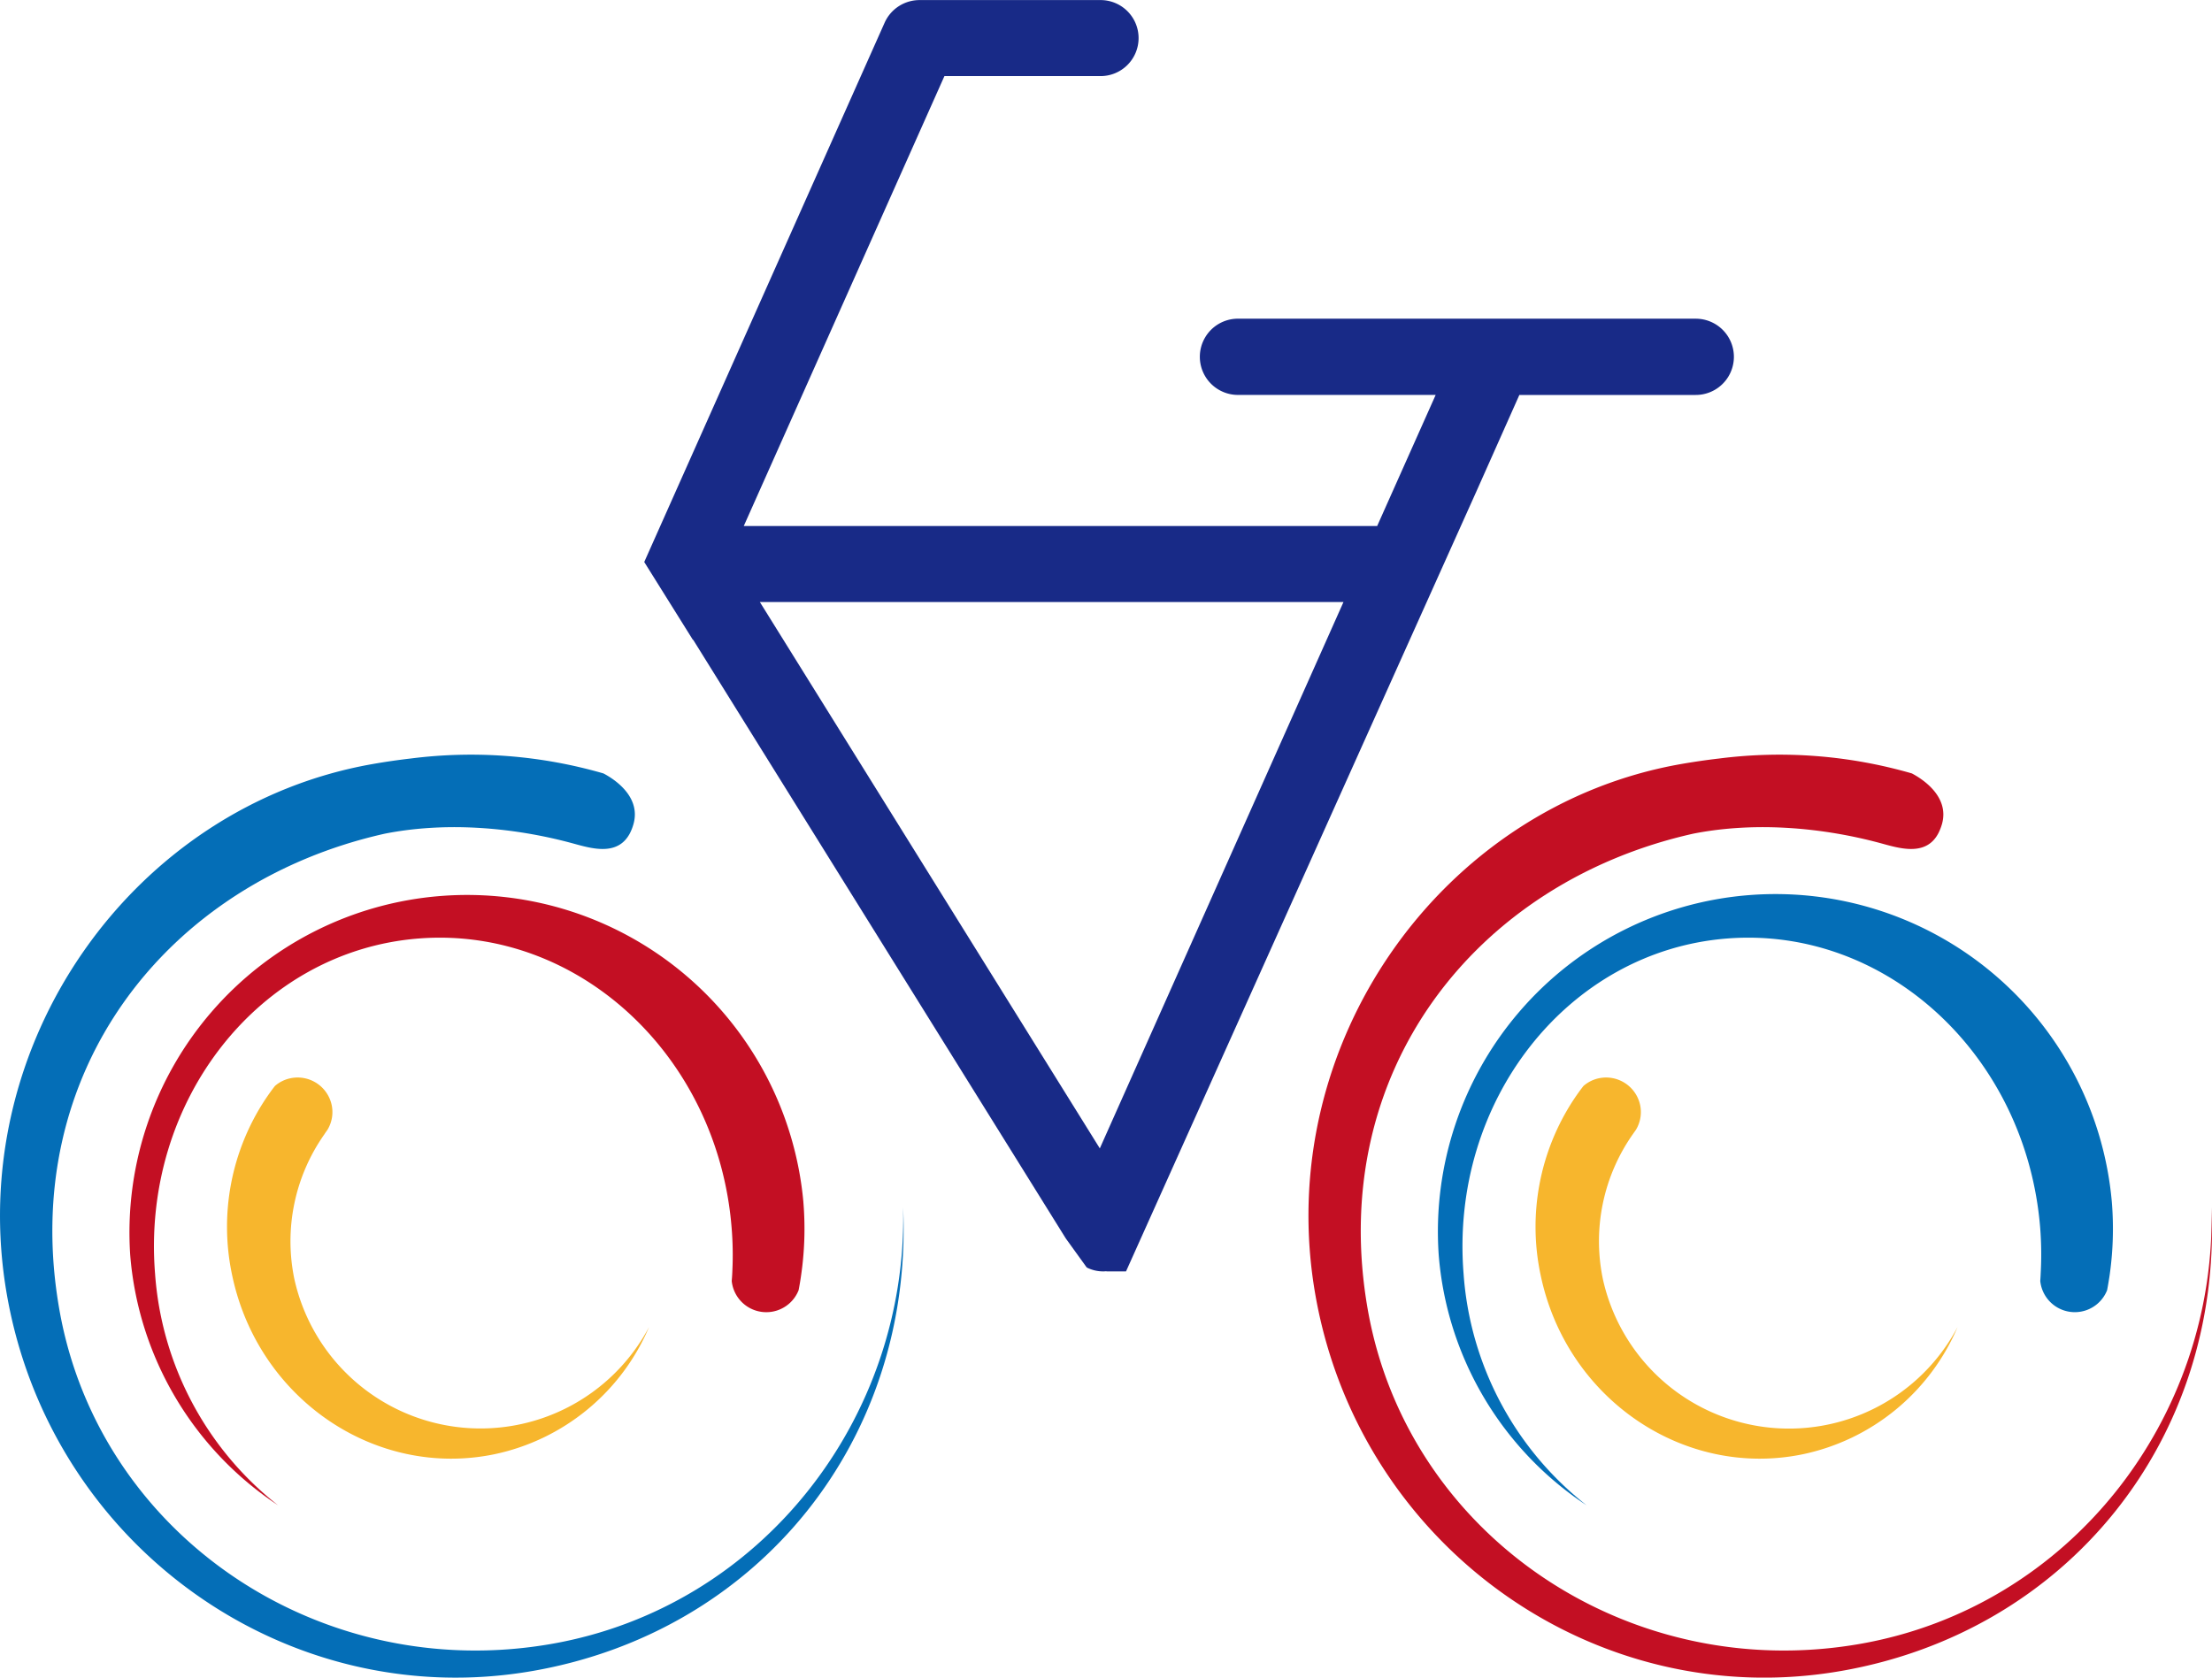 <svg xmlns="http://www.w3.org/2000/svg" width="231.999" height="175.999" viewBox="0 0 231.999 175.999">
  <g id="앰블럼" transform="translate(-567.377 -149.591)">
    <g id="그룹_26" data-name="그룹 26">
      <g id="그룹_25" data-name="그룹 25">
        <g id="그룹_24" data-name="그룹 24">
          <path id="패스_67" data-name="패스 67" d="M788.872,275.71a34.464,34.464,0,0,1-.249,7.78c-.078.488-.154.977-.249,1.46a3.643,3.643,0,0,1-7.011-.969c.03-.378.043-.764.063-1.15a35.667,35.667,0,0,0-.068-4.393c-1.445-18.1-16.14-31.7-32.841-30.388s-29.072,17.038-27.64,35.132a33.9,33.9,0,0,0,12.9,24.327,34.768,34.768,0,0,1-15.505-26.258,35.41,35.41,0,0,1,70.6-5.541Z" fill="#046eb7"/>
          <path id="패스_68" data-name="패스 68" d="M739.4,265.528a3.605,3.605,0,0,1-.448,2.6c-.108.155-.219.306-.33.468a19.522,19.522,0,0,0-3.129,15.2,19.993,19.993,0,0,0,37.2,5.012,22.723,22.723,0,0,1-16.22,13.348c-12.482,2.582-24.805-5.821-27.509-18.783a24.278,24.278,0,0,1,3.474-18.44c.322-.483.657-.957,1.017-1.413a3.586,3.586,0,0,1,1.626-.809A3.654,3.654,0,0,1,739.4,265.528Z" fill="#f7b62d"/>
          <path id="패스_69" data-name="패스 69" d="M747.673,229.169a49.953,49.953,0,0,1,20.226,1.563c.989.521,3.99,2.37,3.154,5.32a5.643,5.643,0,0,1-.332.867c-1.224,2.49-3.925,1.731-5.853,1.2-2.13-.581-10.7-2.878-19.9-1.067-22.839,5.115-38.523,25.045-34.132,49.953,4.166,23.605,27.272,39.3,51.614,35.05,22.021-3.85,37.4-23.67,36.874-45.81,1.1,24.517-15.223,44.528-38.83,48.646-25.827,4.509-50.516-13.135-55.149-39.408s13.237-51.351,38.367-55.739C745.062,229.509,746.379,229.319,747.673,229.169Z" fill="#c30f23"/>
        </g>
        <path id="패스_70" data-name="패스 70" d="M651.637,275.71a33.888,33.888,0,0,1-.254,7.78c-.068.488-.154.977-.247,1.46a3.644,3.644,0,0,1-7.014-.969c.033-.378.058-.764.07-1.15a34.718,34.718,0,0,0-.078-4.393c-1.432-18.1-16.135-31.7-32.831-30.388s-29.08,17.038-27.645,35.132a33.946,33.946,0,0,0,12.9,24.327,34.8,34.8,0,0,1-15.505-26.258,35.414,35.414,0,0,1,70.606-5.541Z" fill="#c30f23"/>
        <path id="패스_71" data-name="패스 71" d="M602.166,265.528a3.592,3.592,0,0,1-.448,2.6c-.111.155-.219.306-.322.468a19.487,19.487,0,0,0-3.142,15.2,20,20,0,0,0,37.2,5.012,22.719,22.719,0,0,1-16.218,13.348c-12.487,2.582-24.8-5.821-27.511-18.783a24.266,24.266,0,0,1,3.472-18.44c.325-.483.657-.957,1.017-1.413a3.563,3.563,0,0,1,1.634-.809A3.651,3.651,0,0,1,602.166,265.528Z" fill="#f7b62d"/>
        <path id="패스_72" data-name="패스 72" d="M610.436,229.169a49.982,49.982,0,0,1,20.231,1.563c1,.521,3.985,2.37,3.149,5.32a5.16,5.16,0,0,1-.327.867c-1.229,2.49-3.925,1.731-5.861,1.2-2.127-.581-10.694-2.878-19.891-1.067-22.846,5.115-38.525,25.045-34.13,49.953,4.156,23.605,27.267,39.3,51.609,35.05,22.021-3.85,37.4-23.67,36.884-45.81,1.088,24.517-15.238,44.528-38.843,48.646-25.822,4.509-50.516-13.135-55.146-39.408s13.237-51.351,38.369-55.739C607.817,229.509,609.142,229.319,610.436,229.169Z" fill="#046eb7"/>
        <path id="패스_73" data-name="패스 73" d="M682.723,270.069l25.556-57.319H647.069Z" fill="none"/>
        <path id="패스_74" data-name="패스 74" d="M745.228,183.023H697.219a4,4,0,1,0,0,8h20.734l-6.135,13.751H645.386l21.044-47.2h16.313a3.988,3.988,0,1,0,0-7.975H663.817a4.012,4.012,0,0,0-3.658,2.372l-25.213,56.581,5.116,8.186.005-.045,39.092,62.823,2.185,3.031a1.361,1.361,0,0,0,.164.09,3.835,3.835,0,0,0,1.581.338,1.087,1.087,0,0,0,.189-.01h.126a1.031,1.031,0,0,0,.164.01h1.908l36.736-81.8,4.519-10.149h18.5a4,4,0,1,0,0-8Zm-62.5,87.047-35.655-57.32h61.211Z" fill="#182a87"/>
      </g>
    </g>
  </g>
</svg>
